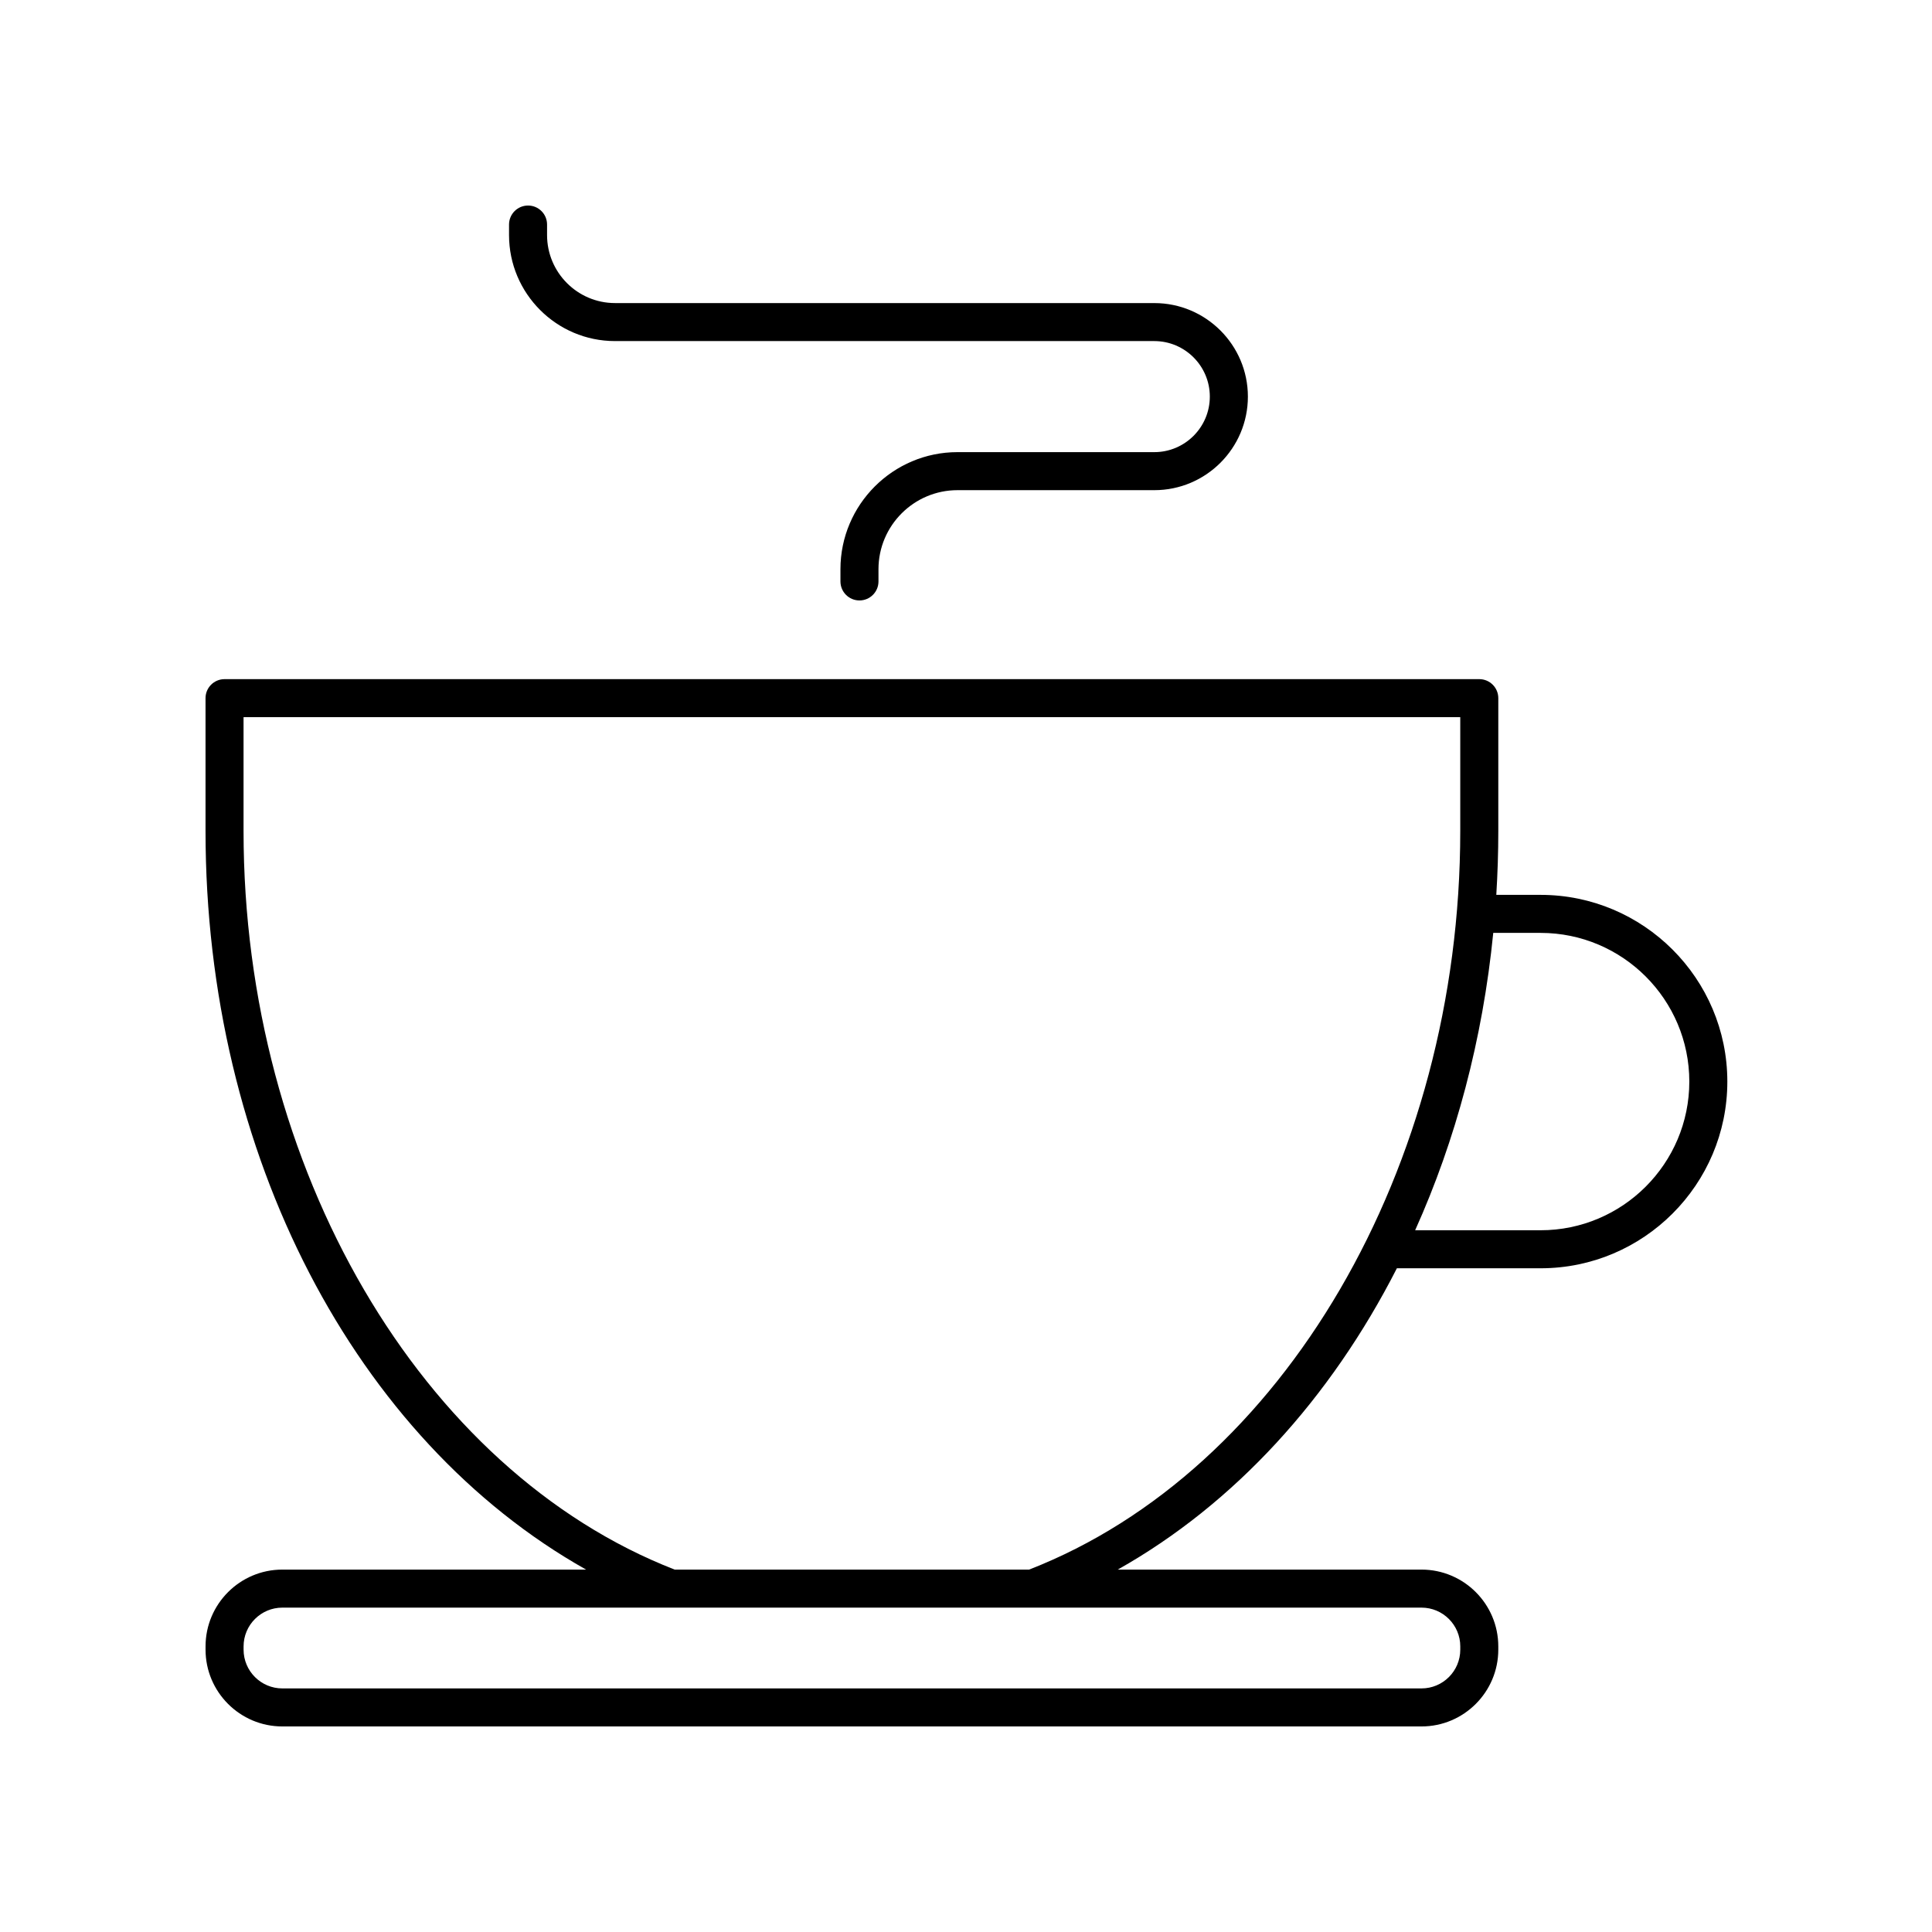 <?xml version="1.0" encoding="UTF-8"?>
<!-- Uploaded to: ICON Repo, www.iconrepo.com, Generator: ICON Repo Mixer Tools -->
<svg fill="#000000" width="800px" height="800px" version="1.1" viewBox="144 144 512 512" xmlns="http://www.w3.org/2000/svg">
 <g>
  <path d="m552.28 381.15h-11.746c0.344-5.586 0.531-11.219 0.531-16.902v-35.23c0-2.781-2.254-5.039-5.039-5.039h-332.52c-2.781 0-5.039 2.254-5.039 5.039v35.23c0.004 85.773 39.734 161.32 100.85 195.71h-80.496c-11.219 0-20.348 9.129-20.348 20.352v0.867c0 11.219 9.129 20.348 20.348 20.348h301.89c11.223 0 20.352-9.129 20.352-20.352v-0.867c0-11.219-9.129-20.348-20.352-20.348h-80.496c30.934-17.406 56.375-45.359 73.973-79.852h38.094c27.285 0 49.48-22.195 49.48-49.48-0.004-27.281-22.199-49.477-49.484-49.477zm-21.293 199.16v0.867c0 5.664-4.606 10.27-10.273 10.27h-301.89c-5.664 0-10.273-4.606-10.273-10.273v-0.867c0-5.664 4.609-10.27 10.273-10.27h198.89c0.004 0 0.012 0.004 0.016 0.004 0.004 0 0.008-0.004 0.012-0.004h102.97c5.672 0 10.277 4.606 10.277 10.273zm-114.25-20.352h-93.945c-67.305-26.219-114.25-106.53-114.25-195.71v-30.191h322.44v30.191c0 89.18-46.941 169.49-114.25 195.71zm135.54-89.926h-33.25c10.762-23.914 17.902-50.582 20.699-78.805h12.551c21.727 0 39.406 17.676 39.406 39.402 0 21.723-17.68 39.402-39.406 39.402z"/>
  <path d="m449.91 263.82h-52.156c-17.109 0-31.027 13.922-31.027 31.031v3.234c0 2.781 2.254 5.039 5.039 5.039 2.781 0 5.039-2.254 5.039-5.039v-3.234c0-11.555 9.398-20.953 20.953-20.953h52.156c13.668 0 24.789-11.121 24.789-24.789s-11.121-24.789-24.789-24.789l-142.92-0.004c-9.934 0-18.016-8.082-18.016-18.016v-2.793c0-2.781-2.254-5.039-5.039-5.039-2.781 0-5.039 2.254-5.039 5.039v2.793c0 15.488 12.602 28.09 28.09 28.09h142.91c8.113 0 14.715 6.602 14.715 14.715s-6.598 14.715-14.711 14.715z"/>
 </g>
</svg>